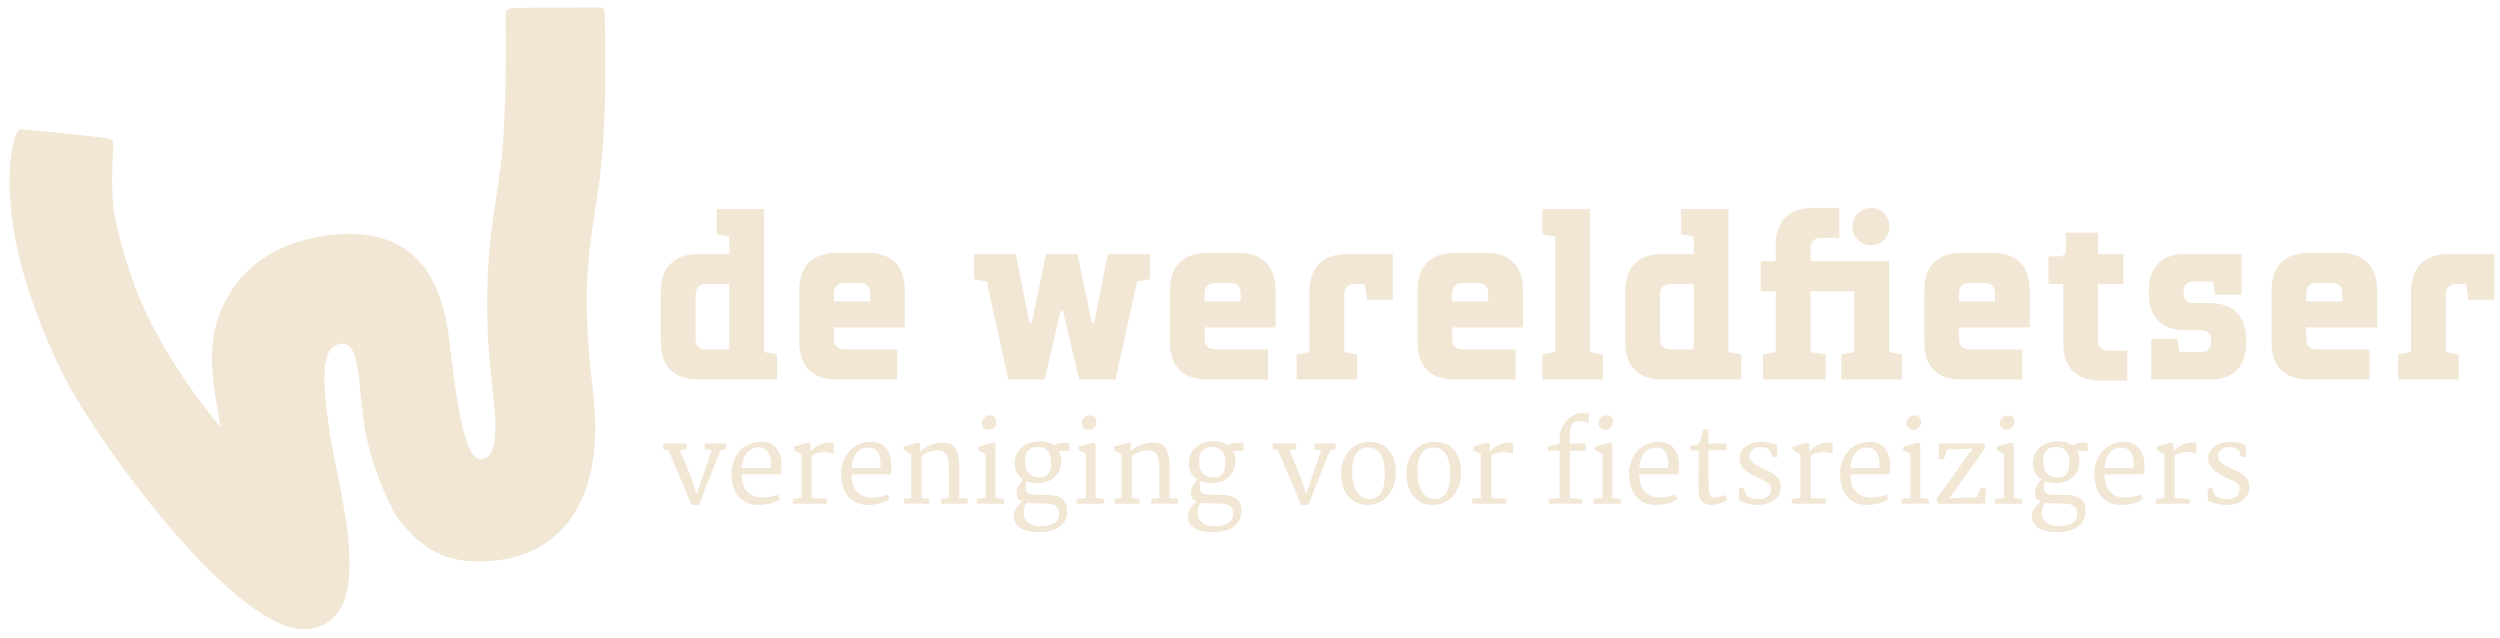 <?xml version="1.0" encoding="UTF-8"?>
<svg width="243px" height="62px" viewBox="0 0 243 62" version="1.1" xmlns="http://www.w3.org/2000/svg" xmlns:xlink="http://www.w3.org/1999/xlink">
    <!-- Generator: Sketch 55.2 (78181) - https://sketchapp.com -->
    <title>Group</title>
    <desc>Created with Sketch.</desc>
    <g id="Page-1" stroke="none" stroke-width="1" fill="none" fill-rule="evenodd">
        <g id="Website-minimale-makeover" transform="translate(-101, -2556)" fill="#F2E6D5">
            <g id="Group-9" transform="translate(-0.232, 2484)">
                <g id="Group" transform="translate(101.802, 72.73)">
                    <g id="Group-2" transform="translate(63.49, 19.344)">
                        <path d="M6.833,13.892 L6.833,7.542 L4.621,7.542 C3.906,7.542 3.549,7.894 3.549,8.6 L3.549,12.811 C3.549,13.531 3.906,13.892 4.621,13.892 L6.833,13.892 Z M5.601,2.687 L5.601,0.248 L10.208,0.248 L10.208,14.145 L11.462,14.375 L11.462,16.814 L3.845,16.814 C2.644,16.814 1.732,16.503 1.109,15.882 C0.486,15.261 0.174,14.337 0.174,13.11 L0.174,8.324 C0.174,7.112 0.486,6.192 1.109,5.563 C1.732,4.934 2.644,4.619 3.845,4.619 L6.833,4.619 L6.833,2.917 L5.601,2.687 Z M17.299,16.814 C16.098,16.814 15.186,16.503 14.563,15.882 C13.94,15.261 13.628,14.337 13.628,13.11 L13.628,8.209 C13.628,6.997 13.94,6.077 14.563,5.448 C15.186,4.819 16.098,4.504 17.299,4.504 L20.218,4.504 C21.435,4.504 22.35,4.819 22.966,5.448 C23.582,6.077 23.89,6.997 23.89,8.209 L23.89,11.752 L17.003,11.752 L17.003,12.811 C17.003,13.531 17.36,13.892 18.075,13.892 L23.16,13.892 L23.16,16.814 L17.299,16.814 Z M17.003,9.221 L20.515,9.221 L20.515,8.485 C20.515,7.779 20.158,7.427 19.443,7.427 L18.075,7.427 C17.36,7.427 17.003,7.779 17.003,8.485 L17.003,9.221 Z M37.481,16.814 L33.946,16.814 L31.848,7.288 L30.617,7.058 L30.617,4.619 L34.676,4.619 L35.998,11.292 L36.227,11.292 L37.618,4.619 L40.673,4.619 L42.064,11.292 L42.292,11.292 L43.615,4.619 L47.72,4.619 L47.72,7.058 L46.465,7.288 L44.367,16.814 L40.833,16.814 L39.259,10.165 L39.031,10.165 L37.481,16.814 Z M53.329,16.814 C52.128,16.814 51.216,16.503 50.593,15.882 C49.97,15.261 49.658,14.337 49.658,13.11 L49.658,8.209 C49.658,6.997 49.97,6.077 50.593,5.448 C51.216,4.819 52.128,4.504 53.329,4.504 L56.248,4.504 C57.464,4.504 58.38,4.819 58.996,5.448 C59.612,6.077 59.92,6.997 59.92,8.209 L59.92,11.752 L53.033,11.752 L53.033,12.811 C53.033,13.531 53.39,13.892 54.105,13.892 L59.19,13.892 L59.19,16.814 L53.329,16.814 Z M53.033,9.221 L56.545,9.221 L56.545,8.485 C56.545,7.779 56.187,7.427 55.473,7.427 L54.105,7.427 C53.39,7.427 53.033,7.779 53.033,8.485 L53.033,9.221 Z M63.226,8.324 C63.226,7.112 63.538,6.192 64.161,5.563 C64.784,4.934 65.704,4.619 66.92,4.619 L71.321,4.619 L71.321,9.06 L68.813,9.06 L68.585,7.542 L67.65,7.542 C66.951,7.542 66.601,7.894 66.601,8.6 L66.601,14.145 L67.855,14.375 L67.855,16.814 L61.972,16.814 L61.972,14.375 L63.226,14.145 L63.226,8.324 Z M77.387,16.814 C76.186,16.814 75.274,16.503 74.651,15.882 C74.027,15.261 73.716,14.337 73.716,13.11 L73.716,8.209 C73.716,6.997 74.027,6.077 74.651,5.448 C75.274,4.819 76.186,4.504 77.387,4.504 L80.306,4.504 C81.522,4.504 82.438,4.819 83.054,5.448 C83.67,6.077 83.977,6.997 83.977,8.209 L83.977,11.752 L77.091,11.752 L77.091,12.811 C77.091,13.531 77.448,13.892 78.162,13.892 L83.248,13.892 L83.248,16.814 L77.387,16.814 Z M77.091,9.221 L80.602,9.221 L80.602,8.485 C80.602,7.779 80.245,7.427 79.531,7.427 L78.162,7.427 C77.448,7.427 77.091,7.779 77.091,8.485 L77.091,9.221 Z M90.491,0.248 L90.491,14.145 L91.745,14.375 L91.745,16.814 L85.862,16.814 L85.862,14.375 L87.116,14.145 L87.116,2.917 L85.862,2.687 L85.862,0.248 L90.491,0.248 Z M100.57,13.892 L100.57,7.542 L98.359,7.542 C97.644,7.542 97.287,7.894 97.287,8.6 L97.287,12.811 C97.287,13.531 97.644,13.892 98.359,13.892 L100.57,13.892 Z M99.339,2.687 L99.339,0.248 L103.945,0.248 L103.945,14.145 L105.2,14.375 L105.2,16.814 L97.583,16.814 C96.382,16.814 95.47,16.503 94.847,15.882 C94.223,15.261 93.912,14.337 93.912,13.11 L93.912,8.324 C93.912,7.112 94.223,6.192 94.847,5.563 C95.47,4.934 96.382,4.619 97.583,4.619 L100.57,4.619 L100.57,2.917 L99.339,2.687 Z M107.078,5.31 L108.537,5.31 L108.537,3.837 C108.537,2.625 108.849,1.705 109.472,1.076 C110.095,0.447 111.015,0.133 112.231,0.133 L114.717,0.133 L114.717,3.055 L112.984,3.055 C112.269,3.055 111.912,3.408 111.912,4.113 L111.912,5.31 L119.551,5.31 L119.551,14.145 L120.805,14.375 L120.805,16.814 L114.922,16.814 L114.922,14.375 L116.176,14.145 L116.176,8.232 L111.912,8.232 L111.912,14.145 L113.394,14.375 L113.394,16.814 L107.306,16.814 L107.306,14.375 L108.537,14.145 L108.537,8.232 L107.078,8.232 L107.078,5.31 Z M115.994,1.95 C115.994,1.46 116.172,1.034 116.53,0.673 C116.887,0.313 117.309,0.133 117.795,0.133 C118.282,0.133 118.704,0.313 119.061,0.673 C119.418,1.034 119.597,1.46 119.597,1.95 C119.597,2.457 119.418,2.886 119.061,3.239 C118.704,3.592 118.282,3.768 117.795,3.768 C117.309,3.768 116.887,3.592 116.53,3.239 C116.172,2.886 115.994,2.457 115.994,1.95 Z M126.643,16.814 C125.442,16.814 124.53,16.503 123.907,15.882 C123.283,15.261 122.972,14.337 122.972,13.11 L122.972,8.209 C122.972,6.997 123.283,6.077 123.907,5.448 C124.53,4.819 125.442,4.504 126.643,4.504 L129.562,4.504 C130.778,4.504 131.694,4.819 132.31,5.448 C132.925,6.077 133.233,6.997 133.233,8.209 L133.233,11.752 L126.347,11.752 L126.347,12.811 C126.347,13.531 126.704,13.892 127.418,13.892 L132.504,13.892 L132.504,16.814 L126.643,16.814 Z M126.347,9.221 L129.858,9.221 L129.858,8.485 C129.858,7.779 129.501,7.427 128.787,7.427 L127.418,7.427 C126.704,7.427 126.347,7.779 126.347,8.485 L126.347,9.221 Z M135.058,4.85 L136.061,4.85 C136.517,4.85 136.745,4.619 136.745,4.159 L136.745,2.549 L139.869,2.549 L139.869,4.619 L142.332,4.619 L142.332,7.542 L139.869,7.542 L139.869,12.926 C139.869,13.647 140.226,14.007 140.941,14.007 L142.697,14.007 L142.697,16.929 L140.188,16.929 C138.972,16.929 138.053,16.618 137.429,15.997 C136.806,15.376 136.494,14.452 136.494,13.225 L136.494,7.542 L135.058,7.542 L135.058,4.85 Z M151.263,8.577 L151.058,7.288 L149.256,7.288 C148.876,7.288 148.603,7.369 148.435,7.53 C148.268,7.691 148.185,7.956 148.185,8.324 C148.185,8.707 148.264,8.98 148.424,9.141 C148.584,9.302 148.861,9.382 149.256,9.382 L150.716,9.382 C151.871,9.382 152.753,9.689 153.361,10.303 C153.969,10.916 154.273,11.806 154.273,12.972 L154.273,13.248 C154.273,14.398 153.969,15.28 153.361,15.894 C152.753,16.507 151.871,16.814 150.716,16.814 L145.038,16.814 L145.038,12.857 L147.569,12.857 L147.797,14.145 L149.826,14.145 C150.526,14.145 150.875,13.792 150.875,13.087 C150.875,12.703 150.788,12.431 150.613,12.27 C150.438,12.109 150.176,12.028 149.826,12.028 L148.367,12.028 C147.212,12.028 146.33,11.721 145.722,11.108 C145.114,10.494 144.81,9.605 144.81,8.439 L144.81,8.209 C144.81,7.043 145.114,6.153 145.722,5.54 C146.33,4.926 147.212,4.619 148.367,4.619 L153.817,4.619 L153.817,8.577 L151.263,8.577 Z M160.399,16.814 C159.198,16.814 158.286,16.503 157.663,15.882 C157.04,15.261 156.728,14.337 156.728,13.11 L156.728,8.209 C156.728,6.997 157.04,6.077 157.663,5.448 C158.286,4.819 159.198,4.504 160.399,4.504 L163.318,4.504 C164.534,4.504 165.45,4.819 166.066,5.448 C166.682,6.077 166.99,6.997 166.99,8.209 L166.99,11.752 L160.103,11.752 L160.103,12.811 C160.103,13.531 160.46,13.892 161.175,13.892 L166.26,13.892 L166.26,16.814 L160.399,16.814 Z M160.103,9.221 L163.615,9.221 L163.615,8.485 C163.615,7.779 163.257,7.427 162.543,7.427 L161.175,7.427 C160.46,7.427 160.103,7.779 160.103,8.485 L160.103,9.221 Z M170.296,8.324 C170.296,7.112 170.608,6.192 171.231,5.563 C171.854,4.934 172.774,4.619 173.99,4.619 L178.391,4.619 L178.391,9.06 L175.883,9.06 L175.655,7.542 L174.72,7.542 C174.021,7.542 173.671,7.894 173.671,8.6 L173.671,14.145 L174.925,14.375 L174.925,16.814 L169.042,16.814 L169.042,14.375 L170.296,14.145 L170.296,8.324 Z" id="de-wereldfietser"></path>
                    </g>
                    <path d="M64.398,43.031 L63.898,42.932 L63.898,42.384 L66.167,42.384 L66.167,42.932 L65.533,43.042 L66.662,45.83 L67.147,47.323 L67.621,45.893 L68.606,43.042 L67.946,42.938 L67.946,42.384 L70.004,42.384 L70.004,42.932 L69.457,43.047 L67.358,48.352 L66.662,48.352 L64.398,43.031 Z M70.53,45.324 C70.53,44.878 70.6,44.467 70.739,44.091 C70.878,43.715 71.072,43.39 71.322,43.115 C71.571,42.84 71.871,42.623 72.222,42.465 C72.572,42.307 72.959,42.222 73.382,42.212 C73.685,42.205 73.958,42.249 74.202,42.345 C74.446,42.441 74.654,42.582 74.826,42.77 C74.998,42.958 75.133,43.188 75.231,43.46 C75.329,43.731 75.385,44.039 75.398,44.384 C75.405,44.603 75.401,44.793 75.386,44.953 C75.37,45.113 75.354,45.256 75.337,45.381 L71.515,45.381 L71.515,45.441 C71.515,45.46 71.517,45.48 71.52,45.501 C71.534,45.922 71.604,46.27 71.732,46.545 C71.859,46.82 72.018,47.039 72.209,47.201 C72.399,47.362 72.61,47.476 72.84,47.54 C73.071,47.604 73.296,47.637 73.516,47.637 C73.65,47.637 73.791,47.629 73.939,47.613 C74.087,47.597 74.23,47.575 74.37,47.545 C74.509,47.516 74.638,47.482 74.756,47.443 C74.875,47.405 74.97,47.365 75.043,47.323 L75.233,47.767 C75.134,47.858 75.004,47.939 74.844,48.012 C74.684,48.086 74.51,48.147 74.321,48.198 C74.131,48.248 73.934,48.287 73.727,48.313 C73.521,48.339 73.32,48.352 73.124,48.352 C72.708,48.352 72.339,48.28 72.018,48.135 C71.696,47.991 71.426,47.787 71.206,47.524 C70.986,47.261 70.818,46.944 70.703,46.571 C70.588,46.199 70.53,45.783 70.53,45.324 Z M74.346,44.765 C74.357,44.587 74.359,44.409 74.354,44.23 C74.349,44.05 74.327,43.88 74.29,43.718 C74.252,43.556 74.194,43.408 74.117,43.274 C74.04,43.14 73.936,43.032 73.805,42.948 C73.715,42.889 73.614,42.844 73.501,42.815 C73.387,42.785 73.258,42.77 73.114,42.77 C72.921,42.77 72.735,42.807 72.554,42.88 C72.374,42.953 72.212,43.07 72.069,43.23 C71.927,43.39 71.807,43.596 71.711,43.849 C71.615,44.101 71.553,44.406 71.525,44.765 L74.346,44.765 Z M76.497,47.783 L77.332,47.673 L77.332,43.423 L76.6,43.016 L76.6,42.692 L77.962,42.28 L78.204,42.384 L78.204,43.188 C78.269,43.091 78.368,42.988 78.501,42.88 C78.633,42.772 78.782,42.674 78.947,42.585 C79.112,42.496 79.284,42.423 79.462,42.366 C79.641,42.308 79.81,42.28 79.968,42.28 C80.081,42.28 80.184,42.282 80.275,42.287 C80.366,42.293 80.43,42.302 80.468,42.316 L80.468,43.387 C80.413,43.366 80.356,43.344 80.298,43.321 C80.239,43.299 80.175,43.28 80.104,43.264 C80.034,43.248 79.954,43.235 79.865,43.225 C79.775,43.214 79.672,43.209 79.555,43.209 C79.277,43.209 79.043,43.245 78.854,43.316 C78.665,43.387 78.491,43.474 78.333,43.574 L78.333,47.657 L79.803,47.783 L79.803,48.226 L76.497,48.226 L76.497,47.783 Z M81.195,45.324 C81.195,44.878 81.265,44.467 81.404,44.091 C81.543,43.715 81.738,43.39 81.987,43.115 C82.236,42.84 82.536,42.623 82.887,42.465 C83.237,42.307 83.624,42.222 84.047,42.212 C84.35,42.205 84.623,42.249 84.867,42.345 C85.111,42.441 85.319,42.582 85.491,42.77 C85.663,42.958 85.798,43.188 85.896,43.46 C85.994,43.731 86.05,44.039 86.064,44.384 C86.071,44.603 86.066,44.793 86.051,44.953 C86.035,45.113 86.019,45.256 86.002,45.381 L82.18,45.381 L82.18,45.441 C82.18,45.46 82.182,45.48 82.185,45.501 C82.199,45.922 82.27,46.27 82.397,46.545 C82.524,46.82 82.683,47.039 82.874,47.201 C83.065,47.362 83.275,47.476 83.506,47.54 C83.736,47.604 83.961,47.637 84.181,47.637 C84.315,47.637 84.456,47.629 84.604,47.613 C84.752,47.597 84.896,47.575 85.035,47.545 C85.174,47.516 85.303,47.482 85.422,47.443 C85.54,47.405 85.636,47.365 85.708,47.323 L85.899,47.767 C85.799,47.858 85.669,47.939 85.509,48.012 C85.349,48.086 85.175,48.147 84.986,48.198 C84.797,48.248 84.599,48.287 84.393,48.313 C84.186,48.339 83.985,48.352 83.789,48.352 C83.373,48.352 83.005,48.28 82.683,48.135 C82.362,47.991 82.091,47.787 81.871,47.524 C81.651,47.261 81.483,46.944 81.368,46.571 C81.253,46.199 81.195,45.783 81.195,45.324 Z M85.012,44.765 C85.022,44.587 85.024,44.409 85.019,44.23 C85.014,44.05 84.993,43.88 84.955,43.718 C84.917,43.556 84.859,43.408 84.782,43.274 C84.705,43.14 84.601,43.032 84.47,42.948 C84.381,42.889 84.279,42.844 84.166,42.815 C84.052,42.785 83.923,42.77 83.779,42.77 C83.586,42.77 83.4,42.807 83.219,42.88 C83.039,42.953 82.877,43.07 82.735,43.23 C82.592,43.39 82.472,43.596 82.376,43.849 C82.28,44.101 82.218,44.406 82.191,44.765 L85.012,44.765 Z M87.296,47.783 L87.998,47.678 L87.998,43.423 L87.265,43.016 L87.265,42.692 L88.637,42.28 L88.869,42.384 L88.869,43.131 C88.986,43.03 89.127,42.93 89.292,42.83 C89.457,42.731 89.632,42.642 89.818,42.562 C90.004,42.482 90.195,42.416 90.391,42.366 C90.587,42.315 90.772,42.287 90.948,42.28 C91.267,42.269 91.536,42.308 91.752,42.397 C91.969,42.486 92.144,42.63 92.278,42.83 C92.412,43.031 92.509,43.287 92.567,43.601 C92.625,43.914 92.655,44.29 92.655,44.728 L92.655,47.678 L93.485,47.783 L93.485,48.226 L90.886,48.226 L90.886,47.783 L91.664,47.673 L91.664,44.911 C91.664,44.594 91.649,44.316 91.618,44.076 C91.587,43.836 91.526,43.637 91.435,43.481 C91.344,43.324 91.217,43.209 91.056,43.136 C90.894,43.063 90.683,43.031 90.422,43.042 C90.208,43.052 89.983,43.1 89.746,43.186 C89.509,43.271 89.259,43.404 88.998,43.585 L88.998,47.673 L89.767,47.783 L89.767,48.226 L87.296,48.226 L87.296,47.783 Z M95.501,41.047 C95.419,41.047 95.338,41.033 95.259,41.003 C95.18,40.974 95.11,40.932 95.05,40.878 C94.99,40.824 94.942,40.757 94.906,40.677 C94.87,40.597 94.852,40.506 94.852,40.405 C94.852,40.297 94.875,40.196 94.921,40.102 C94.968,40.008 95.027,39.928 95.099,39.86 C95.171,39.792 95.253,39.739 95.344,39.7 C95.435,39.662 95.527,39.643 95.62,39.643 C95.847,39.643 96.013,39.707 96.118,39.834 C96.223,39.961 96.275,40.113 96.275,40.29 C96.275,40.405 96.253,40.51 96.208,40.604 C96.163,40.698 96.105,40.777 96.033,40.841 C95.96,40.906 95.878,40.956 95.785,40.993 C95.692,41.029 95.598,41.047 95.501,41.047 Z M94.362,47.783 L95.238,47.673 L95.238,43.397 L94.527,43.016 L94.527,42.692 L95.955,42.28 L96.187,42.384 L96.187,47.673 L97.023,47.783 L97.023,48.226 L94.362,48.226 L94.362,47.783 Z M97.961,49.443 C97.961,49.283 97.99,49.13 98.047,48.984 C98.103,48.837 98.175,48.703 98.261,48.582 C98.347,48.46 98.44,48.351 98.542,48.255 C98.643,48.159 98.74,48.082 98.833,48.023 C98.678,47.967 98.561,47.903 98.482,47.83 C98.403,47.757 98.347,47.68 98.315,47.6 C98.282,47.52 98.264,47.438 98.261,47.355 C98.257,47.271 98.255,47.193 98.255,47.12 C98.255,47.057 98.269,46.975 98.297,46.874 C98.324,46.773 98.365,46.665 98.418,46.551 C98.471,46.436 98.538,46.319 98.619,46.201 C98.7,46.082 98.792,45.976 98.895,45.882 C98.637,45.726 98.433,45.516 98.284,45.253 C98.134,44.99 98.059,44.669 98.059,44.29 C98.059,43.931 98.127,43.62 98.263,43.355 C98.399,43.091 98.578,42.871 98.8,42.697 C99.021,42.523 99.273,42.393 99.555,42.306 C99.837,42.219 100.122,42.172 100.411,42.165 C100.703,42.158 100.978,42.188 101.234,42.256 C101.49,42.324 101.716,42.433 101.912,42.582 C101.981,42.502 102.081,42.437 102.214,42.387 C102.346,42.336 102.522,42.311 102.742,42.311 L103.366,42.311 L103.366,43.099 L102.355,43.099 C102.428,43.232 102.484,43.381 102.523,43.548 C102.563,43.715 102.582,43.898 102.582,44.097 C102.582,44.441 102.52,44.747 102.394,45.013 C102.269,45.279 102.1,45.503 101.889,45.684 C101.677,45.865 101.433,46.002 101.156,46.096 C100.88,46.19 100.59,46.237 100.287,46.237 C99.882,46.237 99.519,46.173 99.199,46.044 C99.179,46.1 99.164,46.16 99.155,46.224 C99.147,46.289 99.142,46.351 99.14,46.412 C99.138,46.473 99.138,46.531 99.14,46.584 C99.142,46.638 99.142,46.683 99.142,46.718 C99.142,46.906 99.191,47.052 99.289,47.156 C99.387,47.261 99.558,47.323 99.803,47.344 C99.957,47.358 100.143,47.366 100.36,47.368 C100.576,47.369 100.834,47.37 101.133,47.37 C101.453,47.37 101.726,47.395 101.953,47.446 C102.18,47.496 102.368,47.563 102.518,47.647 C102.667,47.73 102.785,47.828 102.871,47.939 C102.957,48.051 103.022,48.167 103.067,48.289 C103.112,48.411 103.139,48.534 103.15,48.657 C103.16,48.781 103.165,48.898 103.165,49.01 C103.165,49.309 103.103,49.58 102.979,49.824 C102.856,50.068 102.678,50.277 102.446,50.451 C102.214,50.625 101.93,50.76 101.595,50.855 C101.26,50.951 100.879,50.999 100.452,50.999 C100.143,50.999 99.84,50.975 99.542,50.926 C99.245,50.877 98.979,50.793 98.745,50.673 C98.512,50.552 98.322,50.392 98.178,50.192 C98.034,49.992 97.961,49.742 97.961,49.443 Z M100.437,45.679 C100.65,45.679 100.831,45.649 100.978,45.59 C101.126,45.531 101.246,45.441 101.337,45.321 C101.428,45.201 101.494,45.051 101.535,44.872 C101.577,44.693 101.597,44.483 101.597,44.243 C101.597,43.724 101.487,43.34 101.267,43.089 C101.047,42.838 100.717,42.713 100.277,42.713 C100.105,42.713 99.944,42.736 99.795,42.781 C99.645,42.826 99.515,42.902 99.403,43.008 C99.291,43.114 99.203,43.255 99.14,43.431 C99.076,43.607 99.044,43.827 99.044,44.091 C99.044,44.307 99.07,44.512 99.122,44.705 C99.173,44.898 99.255,45.067 99.367,45.211 C99.479,45.356 99.623,45.47 99.8,45.553 C99.977,45.637 100.189,45.679 100.437,45.679 Z M98.921,49.109 C98.921,49.346 98.965,49.547 99.055,49.712 C99.144,49.877 99.265,50.011 99.416,50.114 C99.567,50.217 99.742,50.291 99.942,50.338 C100.141,50.385 100.353,50.409 100.576,50.409 C100.855,50.409 101.105,50.385 101.327,50.338 C101.548,50.291 101.737,50.221 101.891,50.127 C102.046,50.033 102.165,49.914 102.247,49.769 C102.33,49.625 102.371,49.455 102.371,49.26 C102.371,49.093 102.352,48.944 102.314,48.814 C102.276,48.683 102.202,48.573 102.092,48.482 C101.982,48.392 101.829,48.323 101.631,48.276 C101.433,48.229 101.174,48.206 100.855,48.206 L100.205,48.195 C100.002,48.195 99.821,48.189 99.661,48.177 C99.501,48.165 99.357,48.148 99.23,48.127 C99.189,48.176 99.15,48.231 99.114,48.292 C99.078,48.353 99.045,48.422 99.016,48.501 C98.987,48.579 98.964,48.668 98.946,48.767 C98.929,48.866 98.921,48.98 98.921,49.109 Z M105.228,41.047 C105.146,41.047 105.065,41.033 104.986,41.003 C104.907,40.974 104.837,40.932 104.777,40.878 C104.717,40.824 104.668,40.757 104.632,40.677 C104.596,40.597 104.578,40.506 104.578,40.405 C104.578,40.297 104.601,40.196 104.648,40.102 C104.694,40.008 104.754,39.928 104.826,39.86 C104.898,39.792 104.98,39.739 105.071,39.7 C105.162,39.662 105.254,39.643 105.347,39.643 C105.574,39.643 105.739,39.707 105.844,39.834 C105.949,39.961 106.002,40.113 106.002,40.29 C106.002,40.405 105.979,40.51 105.935,40.604 C105.89,40.698 105.831,40.777 105.759,40.841 C105.687,40.906 105.605,40.956 105.512,40.993 C105.419,41.029 105.324,41.047 105.228,41.047 Z M104.088,47.783 L104.965,47.673 L104.965,43.397 L104.253,43.016 L104.253,42.692 L105.682,42.28 L105.914,42.384 L105.914,47.673 L106.749,47.783 L106.749,48.226 L104.088,48.226 L104.088,47.783 Z M107.745,47.783 L108.446,47.678 L108.446,43.423 L107.714,43.016 L107.714,42.692 L109.086,42.28 L109.318,42.384 L109.318,43.131 C109.435,43.03 109.576,42.93 109.741,42.83 C109.906,42.731 110.081,42.642 110.267,42.562 C110.452,42.482 110.643,42.416 110.839,42.366 C111.035,42.315 111.221,42.287 111.396,42.28 C111.716,42.269 111.984,42.308 112.201,42.397 C112.417,42.486 112.593,42.63 112.727,42.83 C112.861,43.031 112.957,43.287 113.015,43.601 C113.074,43.914 113.103,44.29 113.103,44.728 L113.103,47.678 L113.933,47.783 L113.933,48.226 L111.334,48.226 L111.334,47.783 L112.113,47.673 L112.113,44.911 C112.113,44.594 112.097,44.316 112.067,44.076 C112.036,43.836 111.975,43.637 111.883,43.481 C111.792,43.324 111.666,43.209 111.504,43.136 C111.343,43.063 111.131,43.031 110.87,43.042 C110.657,43.052 110.432,43.1 110.194,43.186 C109.957,43.271 109.708,43.404 109.447,43.585 L109.447,47.673 L110.215,47.783 L110.215,48.226 L107.745,48.226 L107.745,47.783 Z M114.888,49.443 C114.888,49.283 114.916,49.13 114.973,48.984 C115.029,48.837 115.101,48.703 115.187,48.582 C115.273,48.46 115.366,48.351 115.468,48.255 C115.569,48.159 115.666,48.082 115.759,48.023 C115.604,47.967 115.488,47.903 115.408,47.83 C115.329,47.757 115.274,47.68 115.241,47.6 C115.208,47.52 115.19,47.438 115.187,47.355 C115.183,47.271 115.182,47.193 115.182,47.12 C115.182,47.057 115.195,46.975 115.223,46.874 C115.25,46.773 115.291,46.665 115.344,46.551 C115.397,46.436 115.464,46.319 115.545,46.201 C115.626,46.082 115.718,45.976 115.821,45.882 C115.563,45.726 115.359,45.516 115.21,45.253 C115.06,44.99 114.986,44.669 114.986,44.29 C114.986,43.931 115.053,43.62 115.189,43.355 C115.325,43.091 115.504,42.871 115.726,42.697 C115.947,42.523 116.199,42.393 116.481,42.306 C116.763,42.219 117.048,42.172 117.337,42.165 C117.63,42.158 117.904,42.188 118.16,42.256 C118.416,42.324 118.642,42.433 118.838,42.582 C118.907,42.502 119.007,42.437 119.14,42.387 C119.272,42.336 119.448,42.311 119.668,42.311 L120.292,42.311 L120.292,43.099 L119.282,43.099 C119.354,43.232 119.41,43.381 119.449,43.548 C119.489,43.715 119.508,43.898 119.508,44.097 C119.508,44.441 119.446,44.747 119.32,45.013 C119.195,45.279 119.026,45.503 118.815,45.684 C118.603,45.865 118.359,46.002 118.082,46.096 C117.806,46.19 117.516,46.237 117.213,46.237 C116.808,46.237 116.445,46.173 116.125,46.044 C116.105,46.1 116.09,46.16 116.081,46.224 C116.073,46.289 116.068,46.351 116.066,46.412 C116.064,46.473 116.064,46.531 116.066,46.584 C116.068,46.638 116.069,46.683 116.069,46.718 C116.069,46.906 116.118,47.052 116.216,47.156 C116.314,47.261 116.485,47.323 116.729,47.344 C116.883,47.358 117.069,47.366 117.286,47.368 C117.502,47.369 117.76,47.37 118.059,47.37 C118.379,47.37 118.652,47.395 118.879,47.446 C119.106,47.496 119.294,47.563 119.444,47.647 C119.594,47.73 119.711,47.828 119.797,47.939 C119.883,48.051 119.949,48.167 119.993,48.289 C120.038,48.411 120.065,48.534 120.076,48.657 C120.086,48.781 120.091,48.898 120.091,49.01 C120.091,49.309 120.029,49.58 119.906,49.824 C119.782,50.068 119.604,50.277 119.372,50.451 C119.14,50.625 118.856,50.76 118.521,50.855 C118.186,50.951 117.805,50.999 117.379,50.999 C117.069,50.999 116.766,50.975 116.468,50.926 C116.171,50.877 115.905,50.793 115.671,50.673 C115.438,50.552 115.249,50.392 115.104,50.192 C114.96,49.992 114.888,49.742 114.888,49.443 Z M117.363,45.679 C117.576,45.679 117.757,45.649 117.905,45.59 C118.052,45.531 118.172,45.441 118.263,45.321 C118.354,45.201 118.42,45.051 118.462,44.872 C118.503,44.693 118.523,44.483 118.523,44.243 C118.523,43.724 118.413,43.34 118.193,43.089 C117.973,42.838 117.643,42.713 117.203,42.713 C117.031,42.713 116.871,42.736 116.721,42.781 C116.571,42.826 116.441,42.902 116.329,43.008 C116.217,43.114 116.13,43.255 116.066,43.431 C116.002,43.607 115.971,43.827 115.971,44.091 C115.971,44.307 115.996,44.512 116.048,44.705 C116.1,44.898 116.181,45.067 116.293,45.211 C116.405,45.356 116.549,45.47 116.726,45.553 C116.903,45.637 117.116,45.679 117.363,45.679 Z M115.847,49.109 C115.847,49.346 115.892,49.547 115.981,49.712 C116.07,49.877 116.191,50.011 116.342,50.114 C116.493,50.217 116.669,50.291 116.868,50.338 C117.067,50.385 117.279,50.409 117.502,50.409 C117.781,50.409 118.031,50.385 118.253,50.338 C118.474,50.291 118.663,50.221 118.817,50.127 C118.972,50.033 119.091,49.914 119.173,49.769 C119.256,49.625 119.297,49.455 119.297,49.26 C119.297,49.093 119.278,48.944 119.24,48.814 C119.202,48.683 119.129,48.573 119.019,48.482 C118.909,48.392 118.755,48.323 118.557,48.276 C118.359,48.229 118.101,48.206 117.781,48.206 L117.131,48.195 C116.928,48.195 116.747,48.189 116.587,48.177 C116.427,48.165 116.283,48.148 116.156,48.127 C116.115,48.176 116.076,48.231 116.04,48.292 C116.004,48.353 115.971,48.422 115.942,48.501 C115.913,48.579 115.89,48.668 115.873,48.767 C115.855,48.866 115.847,48.98 115.847,49.109 Z M123.645,43.031 L123.144,42.932 L123.144,42.384 L125.414,42.384 L125.414,42.932 L124.779,43.042 L125.909,45.83 L126.393,47.323 L126.868,45.893 L127.853,43.042 L127.193,42.938 L127.193,42.384 L129.251,42.384 L129.251,42.932 L128.704,43.047 L126.605,48.352 L125.909,48.352 L123.645,43.031 Z M129.792,45.188 C129.799,44.721 129.879,44.305 130.032,43.937 C130.185,43.57 130.387,43.259 130.638,43.005 C130.889,42.751 131.178,42.556 131.507,42.421 C131.835,42.285 132.178,42.215 132.536,42.212 C132.972,42.208 133.352,42.285 133.675,42.442 C133.999,42.598 134.266,42.813 134.477,43.086 C134.689,43.36 134.846,43.681 134.949,44.05 C135.052,44.419 135.102,44.814 135.099,45.235 C135.095,45.698 135.022,46.121 134.88,46.504 C134.737,46.886 134.544,47.214 134.302,47.488 C134.06,47.761 133.776,47.973 133.451,48.125 C133.126,48.276 132.778,48.352 132.407,48.352 C131.932,48.352 131.528,48.265 131.195,48.091 C130.861,47.917 130.59,47.684 130.38,47.391 C130.17,47.099 130.018,46.762 129.924,46.381 C129.829,46 129.785,45.602 129.792,45.188 Z M132.453,47.767 C132.745,47.774 132.992,47.724 133.193,47.616 C133.394,47.508 133.558,47.348 133.683,47.138 C133.809,46.927 133.9,46.666 133.957,46.355 C134.013,46.043 134.042,45.686 134.042,45.282 C134.042,44.93 134.012,44.602 133.951,44.298 C133.891,43.993 133.797,43.728 133.668,43.501 C133.539,43.275 133.375,43.097 133.178,42.966 C132.98,42.836 132.745,42.767 132.474,42.76 C132.182,42.757 131.933,42.808 131.729,42.914 C131.524,43.02 131.356,43.176 131.226,43.381 C131.095,43.587 131,43.837 130.94,44.133 C130.879,44.429 130.849,44.765 130.849,45.141 C130.849,45.478 130.882,45.804 130.947,46.117 C131.013,46.43 131.111,46.708 131.241,46.95 C131.372,47.192 131.538,47.387 131.739,47.535 C131.94,47.683 132.178,47.76 132.453,47.767 Z M136.141,45.188 C136.148,44.721 136.227,44.305 136.38,43.937 C136.533,43.57 136.735,43.259 136.986,43.005 C137.237,42.751 137.527,42.556 137.855,42.421 C138.184,42.285 138.527,42.215 138.884,42.212 C139.321,42.208 139.701,42.285 140.024,42.442 C140.347,42.598 140.615,42.813 140.826,43.086 C141.037,43.36 141.195,43.681 141.298,44.05 C141.401,44.419 141.451,44.814 141.447,45.235 C141.444,45.698 141.371,46.121 141.228,46.504 C141.086,46.886 140.893,47.214 140.651,47.488 C140.408,47.761 140.125,47.973 139.8,48.125 C139.475,48.276 139.127,48.352 138.755,48.352 C138.281,48.352 137.877,48.265 137.543,48.091 C137.21,47.917 136.938,47.684 136.729,47.391 C136.519,47.099 136.367,46.762 136.272,46.381 C136.178,46 136.134,45.602 136.141,45.188 Z M138.802,47.767 C139.094,47.774 139.341,47.724 139.542,47.616 C139.743,47.508 139.906,47.348 140.032,47.138 C140.157,46.927 140.248,46.666 140.305,46.355 C140.362,46.043 140.39,45.686 140.39,45.282 C140.39,44.93 140.36,44.602 140.3,44.298 C140.24,43.993 140.145,43.728 140.016,43.501 C139.887,43.275 139.724,43.097 139.526,42.966 C139.329,42.836 139.094,42.767 138.822,42.76 C138.53,42.757 138.282,42.808 138.077,42.914 C137.873,43.02 137.705,43.176 137.574,43.381 C137.444,43.587 137.348,43.837 137.288,44.133 C137.228,44.429 137.198,44.765 137.198,45.141 C137.198,45.478 137.231,45.804 137.296,46.117 C137.361,46.43 137.459,46.708 137.59,46.95 C137.72,47.192 137.886,47.387 138.088,47.535 C138.289,47.683 138.527,47.76 138.802,47.767 Z M142.536,47.783 L143.371,47.673 L143.371,43.423 L142.639,43.016 L142.639,42.692 L144,42.28 L144.243,42.384 L144.243,43.188 C144.308,43.091 144.407,42.988 144.539,42.88 C144.672,42.772 144.82,42.674 144.985,42.585 C145.15,42.496 145.322,42.423 145.501,42.366 C145.68,42.308 145.848,42.28 146.006,42.28 C146.12,42.28 146.222,42.282 146.313,42.287 C146.404,42.293 146.469,42.302 146.507,42.316 L146.507,43.387 C146.452,43.366 146.395,43.344 146.337,43.321 C146.278,43.299 146.214,43.28 146.143,43.264 C146.073,43.248 145.993,43.235 145.903,43.225 C145.814,43.214 145.711,43.209 145.594,43.209 C145.315,43.209 145.082,43.245 144.893,43.316 C144.703,43.387 144.53,43.474 144.372,43.574 L144.372,47.657 L145.841,47.783 L145.841,48.226 L142.536,48.226 L142.536,47.783 Z M149.983,47.783 L151.019,47.668 L151.019,43.089 L149.885,43.089 L149.885,42.692 L151.019,42.384 L151.019,41.951 C151.019,41.693 151.051,41.45 151.115,41.222 C151.178,40.994 151.264,40.786 151.373,40.598 C151.481,40.411 151.606,40.243 151.749,40.095 C151.892,39.947 152.041,39.822 152.198,39.721 C152.354,39.62 152.513,39.543 152.675,39.489 C152.836,39.435 152.989,39.408 153.134,39.408 C153.368,39.408 153.54,39.418 153.65,39.439 C153.76,39.46 153.833,39.479 153.871,39.497 L153.871,40.384 C153.823,40.357 153.716,40.323 153.549,40.283 C153.382,40.243 153.175,40.223 152.928,40.223 C152.787,40.223 152.66,40.235 152.548,40.259 C152.437,40.283 152.34,40.34 152.26,40.429 C152.179,40.518 152.117,40.648 152.074,40.82 C152.031,40.993 152.01,41.227 152.01,41.523 L152.01,42.384 L153.567,42.384 L153.567,43.089 L152.01,43.089 L152.01,47.678 L153.196,47.783 L153.196,48.226 L149.983,48.226 L149.983,47.783 Z M155.449,41.047 C155.367,41.047 155.286,41.033 155.207,41.003 C155.128,40.974 155.058,40.932 154.998,40.878 C154.938,40.824 154.89,40.757 154.854,40.677 C154.818,40.597 154.8,40.506 154.8,40.405 C154.8,40.297 154.823,40.196 154.869,40.102 C154.916,40.008 154.975,39.928 155.047,39.86 C155.119,39.792 155.201,39.739 155.292,39.7 C155.383,39.662 155.475,39.643 155.568,39.643 C155.795,39.643 155.961,39.707 156.066,39.834 C156.171,39.961 156.223,40.113 156.223,40.29 C156.223,40.405 156.201,40.51 156.156,40.604 C156.111,40.698 156.053,40.777 155.981,40.841 C155.908,40.906 155.826,40.956 155.733,40.993 C155.64,41.029 155.546,41.047 155.449,41.047 Z M154.31,47.783 L155.186,47.673 L155.186,43.397 L154.475,43.016 L154.475,42.692 L155.903,42.28 L156.135,42.384 L156.135,47.673 L156.971,47.783 L156.971,48.226 L154.31,48.226 L154.31,47.783 Z M157.77,45.324 C157.77,44.878 157.84,44.467 157.979,44.091 C158.118,43.715 158.313,43.39 158.562,43.115 C158.811,42.84 159.111,42.623 159.462,42.465 C159.812,42.307 160.199,42.222 160.622,42.212 C160.925,42.205 161.198,42.249 161.442,42.345 C161.686,42.441 161.894,42.582 162.066,42.77 C162.238,42.958 162.373,43.188 162.471,43.46 C162.569,43.731 162.625,44.039 162.639,44.384 C162.646,44.603 162.641,44.793 162.626,44.953 C162.61,45.113 162.594,45.256 162.577,45.381 L158.755,45.381 L158.755,45.441 C158.755,45.46 158.757,45.48 158.76,45.501 C158.774,45.922 158.845,46.27 158.972,46.545 C159.099,46.82 159.258,47.039 159.449,47.201 C159.64,47.362 159.85,47.476 160.081,47.54 C160.311,47.604 160.536,47.637 160.756,47.637 C160.89,47.637 161.031,47.629 161.179,47.613 C161.327,47.597 161.471,47.575 161.61,47.545 C161.749,47.516 161.878,47.482 161.997,47.443 C162.115,47.405 162.211,47.365 162.283,47.323 L162.474,47.767 C162.374,47.858 162.244,47.939 162.084,48.012 C161.924,48.086 161.75,48.147 161.561,48.198 C161.372,48.248 161.174,48.287 160.968,48.313 C160.761,48.339 160.56,48.352 160.364,48.352 C159.948,48.352 159.58,48.28 159.258,48.135 C158.937,47.991 158.666,47.787 158.446,47.524 C158.226,47.261 158.058,46.944 157.943,46.571 C157.828,46.199 157.77,45.783 157.77,45.324 Z M161.587,44.765 C161.597,44.587 161.599,44.409 161.594,44.23 C161.589,44.05 161.568,43.88 161.53,43.718 C161.492,43.556 161.434,43.408 161.357,43.274 C161.28,43.14 161.176,43.032 161.045,42.948 C160.956,42.889 160.854,42.844 160.741,42.815 C160.627,42.785 160.498,42.77 160.354,42.77 C160.161,42.77 159.975,42.807 159.794,42.88 C159.614,42.953 159.452,43.07 159.31,43.23 C159.167,43.39 159.047,43.596 158.951,43.849 C158.855,44.101 158.793,44.406 158.766,44.765 L161.587,44.765 Z M164.521,46.859 C164.521,46.218 164.522,45.582 164.524,44.95 C164.525,44.318 164.526,43.682 164.526,43.042 L163.737,43.042 L163.737,42.65 C163.888,42.612 164.015,42.582 164.116,42.559 C164.218,42.536 164.302,42.51 164.369,42.481 C164.436,42.451 164.492,42.414 164.537,42.368 C164.581,42.323 164.622,42.257 164.66,42.17 C164.684,42.111 164.714,42.024 164.751,41.909 C164.787,41.794 164.821,41.677 164.854,41.557 C164.886,41.436 164.915,41.323 164.939,41.217 C164.963,41.111 164.978,41.035 164.985,40.99 L165.496,40.99 L165.496,42.384 L167.229,42.384 L167.229,43.042 L165.496,43.042 L165.496,45.673 C165.496,46.077 165.501,46.405 165.511,46.658 C165.522,46.91 165.547,47.107 165.589,47.25 C165.63,47.393 165.69,47.489 165.769,47.54 C165.848,47.59 165.958,47.616 166.099,47.616 C166.185,47.616 166.281,47.607 166.385,47.59 C166.49,47.572 166.592,47.551 166.69,47.527 C166.788,47.503 166.878,47.476 166.96,47.446 C167.043,47.416 167.105,47.388 167.146,47.36 L167.306,47.819 C167.227,47.906 167.122,47.983 166.991,48.049 C166.861,48.115 166.719,48.171 166.566,48.216 C166.413,48.261 166.26,48.295 166.107,48.318 C165.954,48.34 165.819,48.352 165.702,48.352 C165.327,48.352 165.037,48.235 164.83,48.002 C164.624,47.769 164.521,47.388 164.521,46.859 Z M168.471,46.712 L168.93,46.712 L169.132,47.349 C169.218,47.422 169.303,47.486 169.387,47.54 C169.471,47.594 169.557,47.638 169.645,47.673 C169.732,47.708 169.826,47.735 169.926,47.754 C170.026,47.773 170.136,47.784 170.256,47.788 C170.448,47.795 170.626,47.78 170.787,47.744 C170.949,47.707 171.088,47.648 171.205,47.566 C171.322,47.484 171.413,47.381 171.478,47.255 C171.544,47.13 171.576,46.98 171.576,46.806 C171.576,46.65 171.534,46.516 171.45,46.404 C171.366,46.293 171.255,46.193 171.117,46.104 C170.98,46.015 170.823,45.934 170.648,45.859 C170.473,45.784 170.294,45.701 170.112,45.611 C169.909,45.513 169.71,45.406 169.516,45.29 C169.322,45.173 169.15,45.042 169,44.898 C168.851,44.754 168.731,44.591 168.642,44.41 C168.552,44.229 168.509,44.022 168.513,43.789 C168.516,43.608 168.548,43.444 168.608,43.298 C168.668,43.152 168.749,43.021 168.851,42.906 C168.952,42.791 169.07,42.691 169.204,42.606 C169.338,42.521 169.481,42.449 169.632,42.392 C169.783,42.334 169.939,42.291 170.099,42.261 C170.258,42.232 170.416,42.215 170.571,42.212 C170.742,42.208 170.908,42.216 171.068,42.235 C171.228,42.254 171.378,42.281 171.517,42.316 C171.656,42.351 171.782,42.391 171.893,42.436 C172.005,42.482 172.1,42.527 172.18,42.572 L172.18,43.689 L171.741,43.689 L171.519,43.105 C171.471,43.052 171.419,43.005 171.362,42.961 C171.305,42.918 171.242,42.879 171.171,42.846 C171.101,42.813 171.021,42.786 170.932,42.765 C170.842,42.744 170.741,42.734 170.627,42.734 C170.462,42.734 170.31,42.75 170.171,42.783 C170.032,42.817 169.91,42.868 169.807,42.938 C169.704,43.007 169.622,43.098 169.562,43.209 C169.502,43.32 169.47,43.454 169.467,43.611 C169.46,43.768 169.498,43.904 169.58,44.021 C169.663,44.138 169.771,44.243 169.905,44.337 C170.039,44.431 170.193,44.519 170.367,44.6 C170.54,44.682 170.718,44.768 170.901,44.859 C171.09,44.949 171.281,45.042 171.476,45.138 C171.67,45.234 171.844,45.347 171.999,45.478 C172.154,45.608 172.28,45.761 172.378,45.937 C172.476,46.113 172.525,46.323 172.525,46.566 C172.525,46.862 172.467,47.121 172.35,47.344 C172.233,47.567 172.072,47.753 171.868,47.903 C171.663,48.052 171.424,48.165 171.151,48.24 C170.877,48.314 170.584,48.352 170.271,48.352 C169.959,48.352 169.646,48.314 169.333,48.24 C169.02,48.165 168.733,48.054 168.471,47.908 L168.471,46.712 Z M173.587,47.783 L174.423,47.673 L174.423,43.423 L173.691,43.016 L173.691,42.692 L175.052,42.28 L175.295,42.384 L175.295,43.188 C175.36,43.091 175.459,42.988 175.591,42.88 C175.723,42.772 175.872,42.674 176.037,42.585 C176.202,42.496 176.374,42.423 176.553,42.366 C176.732,42.308 176.9,42.28 177.058,42.28 C177.172,42.28 177.274,42.282 177.365,42.287 C177.456,42.293 177.521,42.302 177.559,42.316 L177.559,43.387 C177.504,43.366 177.447,43.344 177.388,43.321 C177.33,43.299 177.265,43.28 177.195,43.264 C177.125,43.248 177.045,43.235 176.955,43.225 C176.866,43.214 176.763,43.209 176.646,43.209 C176.367,43.209 176.133,43.245 175.944,43.316 C175.755,43.387 175.582,43.474 175.423,43.574 L175.423,47.657 L176.893,47.783 L176.893,48.226 L173.587,48.226 L173.587,47.783 Z M178.286,45.324 C178.286,44.878 178.355,44.467 178.495,44.091 C178.634,43.715 178.828,43.39 179.077,43.115 C179.327,42.84 179.627,42.623 179.977,42.465 C180.328,42.307 180.715,42.222 181.138,42.212 C181.44,42.205 181.714,42.249 181.958,42.345 C182.202,42.441 182.41,42.582 182.582,42.77 C182.754,42.958 182.889,43.188 182.987,43.46 C183.085,43.731 183.14,44.039 183.154,44.384 C183.161,44.603 183.157,44.793 183.141,44.953 C183.126,45.113 183.11,45.256 183.092,45.381 L179.271,45.381 L179.271,45.441 C179.271,45.46 179.273,45.48 179.276,45.501 C179.29,45.922 179.36,46.27 179.487,46.545 C179.615,46.82 179.774,47.039 179.964,47.201 C180.155,47.362 180.366,47.476 180.596,47.54 C180.827,47.604 181.052,47.637 181.272,47.637 C181.406,47.637 181.547,47.629 181.695,47.613 C181.843,47.597 181.986,47.575 182.125,47.545 C182.265,47.516 182.394,47.482 182.512,47.443 C182.631,47.405 182.726,47.365 182.798,47.323 L182.989,47.767 C182.889,47.858 182.76,47.939 182.6,48.012 C182.44,48.086 182.265,48.147 182.076,48.198 C181.887,48.248 181.69,48.287 181.483,48.313 C181.277,48.339 181.076,48.352 180.88,48.352 C180.464,48.352 180.095,48.28 179.774,48.135 C179.452,47.991 179.181,47.787 178.961,47.524 C178.741,47.261 178.574,46.944 178.459,46.571 C178.343,46.199 178.286,45.783 178.286,45.324 Z M182.102,44.765 C182.112,44.587 182.115,44.409 182.11,44.23 C182.105,44.05 182.083,43.88 182.045,43.718 C182.008,43.556 181.95,43.408 181.873,43.274 C181.795,43.14 181.691,43.032 181.561,42.948 C181.471,42.889 181.37,42.844 181.256,42.815 C181.143,42.785 181.014,42.77 180.87,42.77 C180.677,42.77 180.49,42.807 180.31,42.88 C180.129,42.953 179.968,43.07 179.825,43.23 C179.683,43.39 179.563,43.596 179.467,43.849 C179.371,44.101 179.309,44.406 179.281,44.765 L182.102,44.765 Z M185.392,41.047 C185.31,41.047 185.229,41.033 185.15,41.003 C185.071,40.974 185.001,40.932 184.941,40.878 C184.881,40.824 184.833,40.757 184.797,40.677 C184.761,40.597 184.743,40.506 184.743,40.405 C184.743,40.297 184.766,40.196 184.812,40.102 C184.859,40.008 184.918,39.928 184.99,39.86 C185.062,39.792 185.144,39.739 185.235,39.7 C185.326,39.662 185.418,39.643 185.511,39.643 C185.738,39.643 185.904,39.707 186.009,39.834 C186.114,39.961 186.166,40.113 186.166,40.29 C186.166,40.405 186.144,40.51 186.099,40.604 C186.054,40.698 185.996,40.777 185.924,40.841 C185.851,40.906 185.769,40.956 185.676,40.993 C185.583,41.029 185.489,41.047 185.392,41.047 Z M184.253,47.783 L185.129,47.673 L185.129,43.397 L184.418,43.016 L184.418,42.692 L185.846,42.28 L186.078,42.384 L186.078,47.673 L186.914,47.783 L186.914,48.226 L184.253,48.226 L184.253,47.783 Z M187.651,47.798 L188.007,47.302 L190.787,43.387 L191.21,42.875 L188.683,42.958 L188.373,43.919 L187.894,43.919 L187.894,42.384 L192.272,42.384 L192.401,42.812 L189.379,47.036 L188.863,47.715 L191.597,47.6 L191.927,46.718 C192.016,46.718 192.105,46.718 192.192,46.72 C192.28,46.722 192.369,46.723 192.458,46.723 L192.37,48.226 L187.816,48.226 L187.651,47.798 Z M194.474,41.047 C194.392,41.047 194.311,41.033 194.232,41.003 C194.153,40.974 194.083,40.932 194.023,40.878 C193.963,40.824 193.915,40.757 193.879,40.677 C193.843,40.597 193.825,40.506 193.825,40.405 C193.825,40.297 193.848,40.196 193.894,40.102 C193.941,40.008 194,39.928 194.072,39.86 C194.144,39.792 194.226,39.739 194.317,39.7 C194.408,39.662 194.5,39.643 194.593,39.643 C194.82,39.643 194.986,39.707 195.091,39.834 C195.196,39.961 195.248,40.113 195.248,40.29 C195.248,40.405 195.226,40.51 195.181,40.604 C195.136,40.698 195.078,40.777 195.006,40.841 C194.933,40.906 194.851,40.956 194.758,40.993 C194.665,41.029 194.571,41.047 194.474,41.047 Z M193.335,47.783 L194.211,47.673 L194.211,43.397 L193.5,43.016 L193.5,42.692 L194.928,42.28 L195.16,42.384 L195.16,47.673 L195.996,47.783 L195.996,48.226 L193.335,48.226 L193.335,47.783 Z M196.934,49.443 C196.934,49.283 196.963,49.13 197.02,48.984 C197.076,48.837 197.148,48.703 197.234,48.582 C197.319,48.46 197.413,48.351 197.515,48.255 C197.616,48.159 197.713,48.082 197.806,48.023 C197.651,47.967 197.534,47.903 197.455,47.83 C197.376,47.757 197.32,47.68 197.288,47.6 C197.255,47.52 197.237,47.438 197.234,47.355 C197.23,47.271 197.228,47.193 197.228,47.12 C197.228,47.057 197.242,46.975 197.27,46.874 C197.297,46.773 197.338,46.665 197.391,46.551 C197.444,46.436 197.511,46.319 197.592,46.201 C197.673,46.082 197.765,45.976 197.868,45.882 C197.61,45.726 197.406,45.516 197.257,45.253 C197.107,44.99 197.032,44.669 197.032,44.29 C197.032,43.931 197.1,43.62 197.236,43.355 C197.372,43.091 197.551,42.871 197.772,42.697 C197.994,42.523 198.246,42.393 198.528,42.306 C198.81,42.219 199.095,42.172 199.384,42.165 C199.676,42.158 199.951,42.188 200.207,42.256 C200.463,42.324 200.689,42.433 200.885,42.582 C200.954,42.502 201.054,42.437 201.187,42.387 C201.319,42.336 201.495,42.311 201.715,42.311 L202.339,42.311 L202.339,43.099 L201.328,43.099 C201.401,43.232 201.456,43.381 201.496,43.548 C201.536,43.715 201.555,43.898 201.555,44.097 C201.555,44.441 201.493,44.747 201.367,45.013 C201.242,45.279 201.073,45.503 200.862,45.684 C200.65,45.865 200.406,46.002 200.129,46.096 C199.853,46.19 199.563,46.237 199.26,46.237 C198.855,46.237 198.492,46.173 198.172,46.044 C198.152,46.1 198.137,46.16 198.128,46.224 C198.12,46.289 198.115,46.351 198.113,46.412 C198.111,46.473 198.111,46.531 198.113,46.584 C198.115,46.638 198.115,46.683 198.115,46.718 C198.115,46.906 198.164,47.052 198.262,47.156 C198.36,47.261 198.531,47.323 198.776,47.344 C198.93,47.358 199.116,47.366 199.333,47.368 C199.549,47.369 199.807,47.37 200.106,47.37 C200.426,47.37 200.699,47.395 200.926,47.446 C201.153,47.496 201.341,47.563 201.491,47.647 C201.64,47.73 201.758,47.828 201.844,47.939 C201.93,48.051 201.995,48.167 202.04,48.289 C202.085,48.411 202.112,48.534 202.123,48.657 C202.133,48.781 202.138,48.898 202.138,49.01 C202.138,49.309 202.076,49.58 201.952,49.824 C201.829,50.068 201.651,50.277 201.419,50.451 C201.187,50.625 200.903,50.76 200.568,50.855 C200.232,50.951 199.852,50.999 199.425,50.999 C199.116,50.999 198.813,50.975 198.515,50.926 C198.218,50.877 197.952,50.793 197.718,50.673 C197.485,50.552 197.295,50.392 197.151,50.192 C197.007,49.992 196.934,49.742 196.934,49.443 Z M199.41,45.679 C199.623,45.679 199.804,45.649 199.951,45.59 C200.099,45.531 200.219,45.441 200.31,45.321 C200.401,45.201 200.467,45.051 200.508,44.872 C200.55,44.693 200.57,44.483 200.57,44.243 C200.57,43.724 200.46,43.34 200.24,43.089 C200.02,42.838 199.69,42.713 199.25,42.713 C199.078,42.713 198.917,42.736 198.768,42.781 C198.618,42.826 198.488,42.902 198.376,43.008 C198.264,43.114 198.176,43.255 198.113,43.431 C198.049,43.607 198.017,43.827 198.017,44.091 C198.017,44.307 198.043,44.512 198.095,44.705 C198.146,44.898 198.228,45.067 198.34,45.211 C198.452,45.356 198.596,45.47 198.773,45.553 C198.95,45.637 199.162,45.679 199.41,45.679 Z M197.894,49.109 C197.894,49.346 197.938,49.547 198.028,49.712 C198.117,49.877 198.237,50.011 198.389,50.114 C198.54,50.217 198.715,50.291 198.915,50.338 C199.114,50.385 199.326,50.409 199.549,50.409 C199.828,50.409 200.078,50.385 200.3,50.338 C200.521,50.291 200.71,50.221 200.864,50.127 C201.019,50.033 201.138,49.914 201.22,49.769 C201.303,49.625 201.344,49.455 201.344,49.26 C201.344,49.093 201.325,48.944 201.287,48.814 C201.249,48.683 201.175,48.573 201.065,48.482 C200.955,48.392 200.801,48.323 200.604,48.276 C200.406,48.229 200.147,48.206 199.828,48.206 L199.178,48.195 C198.975,48.195 198.794,48.189 198.634,48.177 C198.474,48.165 198.33,48.148 198.203,48.127 C198.162,48.176 198.123,48.231 198.087,48.292 C198.051,48.353 198.018,48.422 197.989,48.501 C197.96,48.579 197.937,48.668 197.919,48.767 C197.902,48.866 197.894,48.98 197.894,49.109 Z M202.999,45.324 C202.999,44.878 203.069,44.467 203.208,44.091 C203.347,43.715 203.542,43.39 203.791,43.115 C204.04,42.84 204.34,42.623 204.691,42.465 C205.042,42.307 205.428,42.222 205.851,42.212 C206.154,42.205 206.427,42.249 206.671,42.345 C206.915,42.441 207.123,42.582 207.295,42.77 C207.467,42.958 207.602,43.188 207.7,43.46 C207.798,43.731 207.854,44.039 207.868,44.384 C207.875,44.603 207.87,44.793 207.855,44.953 C207.839,45.113 207.823,45.256 207.806,45.381 L203.984,45.381 L203.984,45.441 C203.984,45.46 203.986,45.48 203.99,45.501 C204.003,45.922 204.074,46.27 204.201,46.545 C204.328,46.82 204.487,47.039 204.678,47.201 C204.869,47.362 205.079,47.476 205.31,47.54 C205.54,47.604 205.765,47.637 205.985,47.637 C206.119,47.637 206.26,47.629 206.408,47.613 C206.556,47.597 206.7,47.575 206.839,47.545 C206.978,47.516 207.107,47.482 207.226,47.443 C207.344,47.405 207.44,47.365 207.512,47.323 L207.703,47.767 C207.603,47.858 207.473,47.939 207.313,48.012 C207.154,48.086 206.979,48.147 206.79,48.198 C206.601,48.248 206.403,48.287 206.197,48.313 C205.991,48.339 205.789,48.352 205.593,48.352 C205.177,48.352 204.809,48.28 204.487,48.135 C204.166,47.991 203.895,47.787 203.675,47.524 C203.455,47.261 203.287,46.944 203.172,46.571 C203.057,46.199 202.999,45.783 202.999,45.324 Z M206.816,44.765 C206.826,44.587 206.829,44.409 206.823,44.23 C206.818,44.05 206.797,43.88 206.759,43.718 C206.721,43.556 206.664,43.408 206.586,43.274 C206.509,43.14 206.405,43.032 206.274,42.948 C206.185,42.889 206.083,42.844 205.97,42.815 C205.856,42.785 205.728,42.77 205.583,42.77 C205.391,42.77 205.204,42.807 205.024,42.88 C204.843,42.953 204.681,43.07 204.539,43.23 C204.396,43.39 204.277,43.596 204.18,43.849 C204.084,44.101 204.022,44.406 203.995,44.765 L206.816,44.765 Z M208.966,47.783 L209.802,47.673 L209.802,43.423 L209.069,43.016 L209.069,42.692 L210.431,42.28 L210.673,42.384 L210.673,43.188 C210.739,43.091 210.838,42.988 210.97,42.88 C211.102,42.772 211.251,42.674 211.416,42.585 C211.581,42.496 211.753,42.423 211.932,42.366 C212.111,42.308 212.279,42.28 212.437,42.28 C212.551,42.28 212.653,42.282 212.744,42.287 C212.835,42.293 212.9,42.302 212.937,42.316 L212.937,43.387 C212.882,43.366 212.826,43.344 212.767,43.321 C212.709,43.299 212.644,43.28 212.574,43.264 C212.503,43.248 212.423,43.235 212.334,43.225 C212.245,43.214 212.141,43.209 212.025,43.209 C211.746,43.209 211.512,43.245 211.323,43.316 C211.134,43.387 210.96,43.474 210.802,43.574 L210.802,47.657 L212.272,47.783 L212.272,48.226 L208.966,48.226 L208.966,47.783 Z M214.015,46.712 L214.474,46.712 L214.675,47.349 C214.761,47.422 214.846,47.486 214.931,47.54 C215.015,47.594 215.101,47.638 215.189,47.673 C215.276,47.708 215.37,47.735 215.47,47.754 C215.569,47.773 215.679,47.784 215.8,47.788 C215.992,47.795 216.169,47.78 216.331,47.744 C216.492,47.707 216.632,47.648 216.749,47.566 C216.865,47.484 216.957,47.381 217.022,47.255 C217.087,47.13 217.12,46.98 217.12,46.806 C217.12,46.65 217.078,46.516 216.994,46.404 C216.909,46.293 216.798,46.193 216.661,46.104 C216.523,46.015 216.367,45.934 216.192,45.859 C216.016,45.784 215.837,45.701 215.655,45.611 C215.452,45.513 215.254,45.406 215.06,45.29 C214.865,45.173 214.693,45.042 214.544,44.898 C214.394,44.754 214.275,44.591 214.185,44.41 C214.096,44.229 214.053,44.022 214.057,43.789 C214.06,43.608 214.092,43.444 214.152,43.298 C214.212,43.152 214.293,43.021 214.394,42.906 C214.496,42.791 214.613,42.691 214.748,42.606 C214.882,42.521 215.024,42.449 215.176,42.392 C215.327,42.334 215.482,42.291 215.642,42.261 C215.802,42.232 215.96,42.215 216.114,42.212 C216.286,42.208 216.452,42.216 216.612,42.235 C216.772,42.254 216.921,42.281 217.061,42.316 C217.2,42.351 217.325,42.391 217.437,42.436 C217.549,42.482 217.644,42.527 217.723,42.572 L217.723,43.689 L217.285,43.689 L217.063,43.105 C217.015,43.052 216.963,43.005 216.906,42.961 C216.849,42.918 216.786,42.879 216.715,42.846 C216.645,42.813 216.565,42.786 216.475,42.765 C216.386,42.744 216.284,42.734 216.171,42.734 C216.006,42.734 215.854,42.75 215.715,42.783 C215.575,42.817 215.454,42.868 215.351,42.938 C215.248,43.007 215.166,43.098 215.106,43.209 C215.046,43.32 215.014,43.454 215.011,43.611 C215.004,43.768 215.042,43.904 215.124,44.021 C215.207,44.138 215.315,44.243 215.449,44.337 C215.583,44.431 215.737,44.519 215.911,44.6 C216.084,44.682 216.262,44.768 216.444,44.859 C216.633,44.949 216.825,45.042 217.019,45.138 C217.214,45.234 217.388,45.347 217.543,45.478 C217.698,45.608 217.824,45.761 217.922,45.937 C218.02,46.113 218.069,46.323 218.069,46.566 C218.069,46.862 218.01,47.121 217.894,47.344 C217.777,47.567 217.616,47.753 217.411,47.903 C217.207,48.052 216.968,48.165 216.694,48.24 C216.421,48.314 216.128,48.352 215.815,48.352 C215.502,48.352 215.189,48.314 214.877,48.24 C214.564,48.165 214.277,48.054 214.015,47.908 L214.015,46.712 Z" id="vereniging-voor-fiet"></path>
                    <path d="M0.43,18.857 C0.754,23.142 2.079,28.352 5.235,35.019 C8.392,41.687 22.605,61.32 29.464,60.407 C36.323,59.495 32.335,47.104 31.469,41.236 C30.604,35.368 30.793,32.913 32.614,32.67 C34.434,32.428 34.257,36.646 34.814,40.451 C35.371,44.256 37.389,48.874 38.384,50.022 C40.228,52.149 42.444,54.489 48.094,53.684 C53.745,52.88 58.397,48.199 57.051,37.127 C55.704,26.055 56.97,22.734 57.74,16.423 C58.51,10.112 58.216,2.623 58.216,0.49 C58.216,-0.002 57.888,0 57.74,0 C52.725,0 49.442,0.003 49.067,0.096 C48.691,0.189 48.578,0.256 48.578,0.639 C48.578,2.426 48.731,10.479 48.094,15.379 C47.752,18.016 47.109,21.709 46.919,24.589 C46.6,29.445 46.893,33.341 47.171,35.814 C47.613,39.753 48.114,43.544 46.27,43.914 C44.426,44.283 43.617,36.607 43.144,32.688 C42.671,28.77 41.33,20.712 31.085,22.173 C21.484,23.541 20.202,31.148 20.098,32.67 C19.994,34.193 19.994,34.193 20.119,35.814 C20.203,36.894 20.462,38.557 20.897,40.801 C20.897,40.801 15.678,34.847 12.89,28.001 C11.852,25.454 10.707,21.534 10.456,19.385 C10.205,17.236 10.4,14.405 10.456,13.557 C10.48,13.191 10.429,12.78 9.918,12.715 C6.978,12.336 4.172,12.083 1.646,11.847 C1.569,11.84 1.324,11.796 1.217,11.93 C0.754,12.51 0.144,15.09 0.43,18.857 Z" id="Fill-1-Copy-3"></path>
                </g>
            </g>
        </g>
    </g>
</svg>